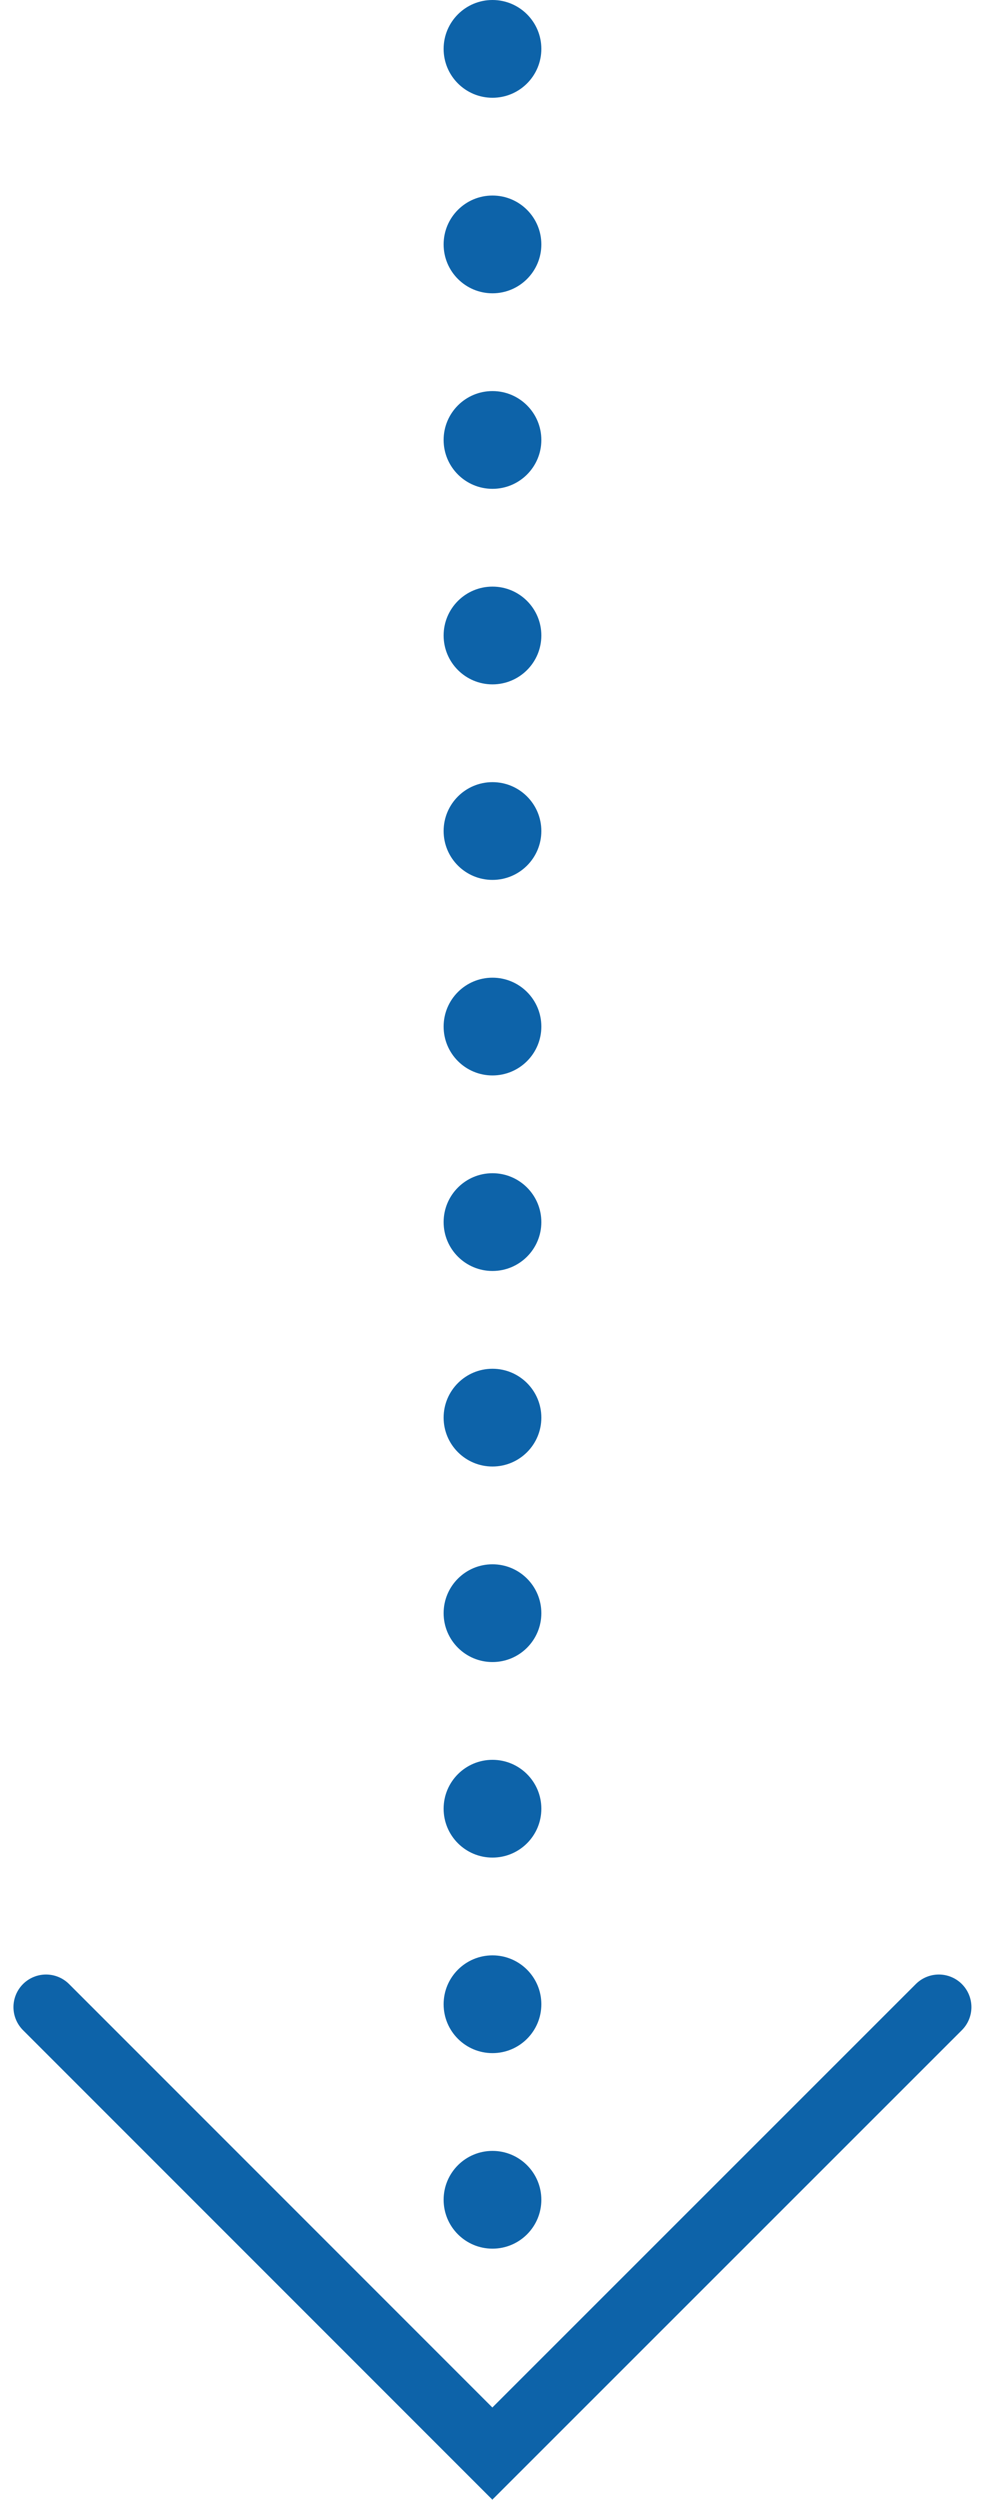 <svg xmlns="http://www.w3.org/2000/svg" width="30.235" height="76.707" viewBox="0 0 30.235 76.707">
  <g id="next-arrow" transform="translate(-628.383 -5851)">
    <circle id="楕円形_64" data-name="楕円形 64" cx="1.5" cy="1.5" r="1.5" transform="translate(642 5851)" fill="#0d63a9"/>
    <circle id="楕円形_64-2" data-name="楕円形 64" cx="1.5" cy="1.5" r="1.5" transform="translate(642 5857)" fill="#0d63a9"/>
    <circle id="楕円形_64-3" data-name="楕円形 64" cx="1.5" cy="1.5" r="1.5" transform="translate(642 5863)" fill="#0d63a9"/>
    <circle id="楕円形_64-4" data-name="楕円形 64" cx="1.5" cy="1.5" r="1.5" transform="translate(642 5869)" fill="#0d63a9"/>
    <circle id="楕円形_64-5" data-name="楕円形 64" cx="1.5" cy="1.5" r="1.5" transform="translate(642 5875)" fill="#0d63a9"/>
    <circle id="楕円形_64-6" data-name="楕円形 64" cx="1.5" cy="1.5" r="1.5" transform="translate(642 5881)" fill="#0d63a9"/>
    <circle id="楕円形_64-7" data-name="楕円形 64" cx="1.5" cy="1.5" r="1.5" transform="translate(642 5887)" fill="#0d63a9"/>
    <circle id="楕円形_64-8" data-name="楕円形 64" cx="1.5" cy="1.5" r="1.5" transform="translate(642 5893)" fill="#0d63a9"/>
    <circle id="楕円形_64-9" data-name="楕円形 64" cx="1.5" cy="1.5" r="1.5" transform="translate(642 5899)" fill="#0d63a9"/>
    <circle id="楕円形_64-10" data-name="楕円形 64" cx="1.5" cy="1.5" r="1.5" transform="translate(642 5905)" fill="#0d63a9"/>
    <circle id="楕円形_64-11" data-name="楕円形 64" cx="1.5" cy="1.5" r="1.5" transform="translate(642 5911)" fill="#0d63a9"/>
    <circle id="楕円形_64-12" data-name="楕円形 64" cx="1.5" cy="1.5" r="1.5" transform="translate(642 5917)" fill="#0d63a9"/>
    <path id="パス_196275" data-name="パス 196275" d="M-6963.874,4915.773l13.7,13.7,13.705-13.7" transform="translate(7593.67 996.815)" fill="none" stroke="#0d63a9" stroke-linecap="round" stroke-width="2"/>
  </g>
</svg>
